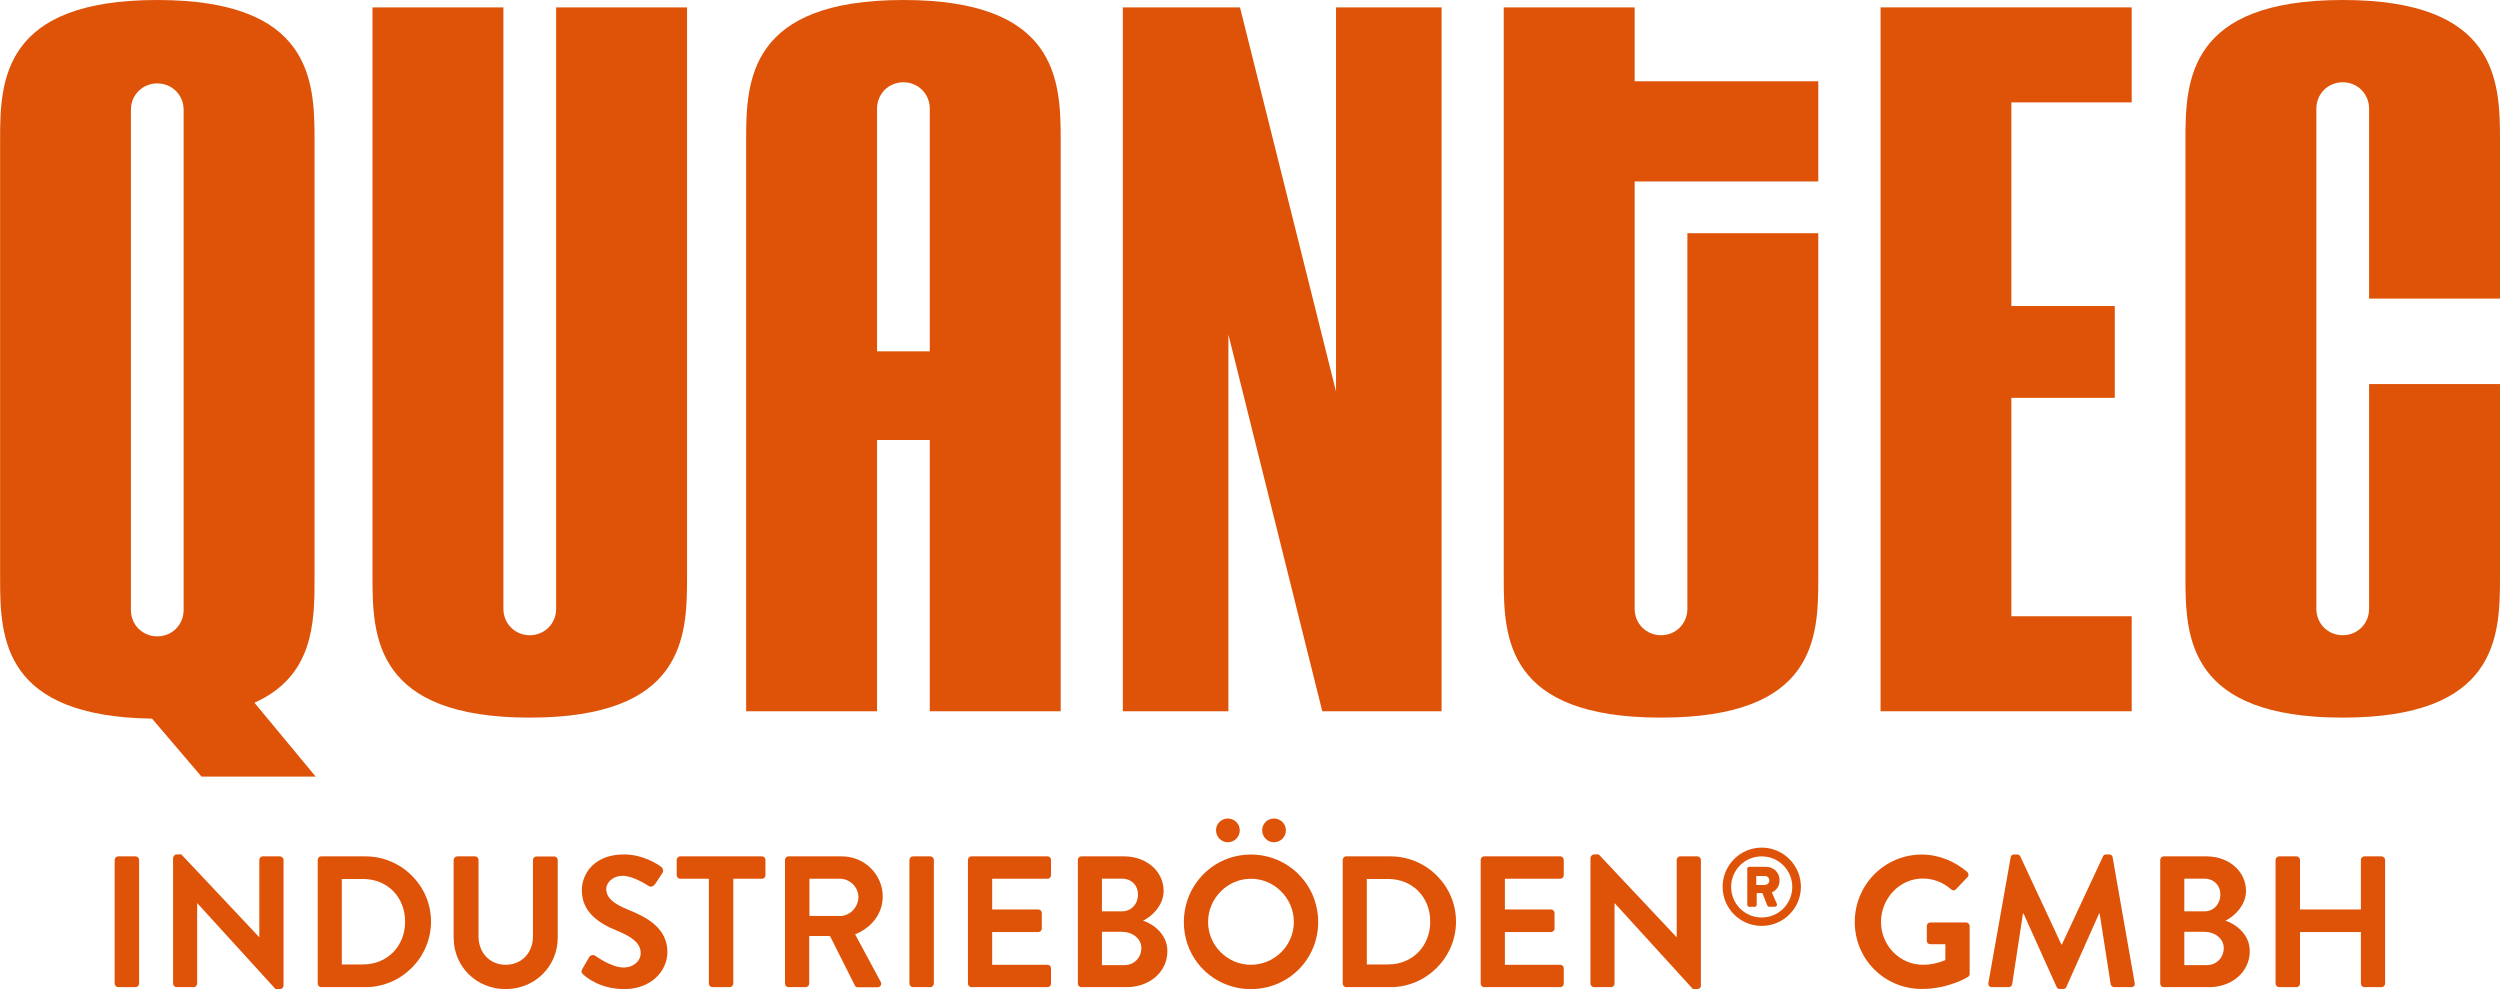 <?xml version="1.0" encoding="UTF-8"?> <svg xmlns="http://www.w3.org/2000/svg" id="Ebene_2" viewBox="0 0 220 87.04"><defs><style> .cls-1 { fill: #de5307; } </style></defs><g id="Ebene_1-2" data-name="Ebene_1"><g><g><path class="cls-1" d="M10.09,75.67c0-.16.15-.31.31-.31h1.53c.16,0,.31.15.31.31v10.89c0,.16-.15.31-.31.31h-1.53c-.16,0-.31-.15-.31-.31v-10.89Z"></path><path class="cls-1" d="M15.24,75.49c0-.16.15-.3.31-.3h.41l6.84,7.27h.02v-6.79c0-.16.13-.31.31-.31h1.51c.16,0,.31.15.31.31v11.07c0,.16-.15.3-.31.3h-.39l-6.88-7.55h-.02v7.07c0,.16-.13.31-.31.31h-1.5c-.16,0-.31-.15-.31-.31v-11.07Z"></path><path class="cls-1" d="M27.96,75.67c0-.16.13-.31.3-.31h3.9c3.17,0,5.77,2.58,5.77,5.74s-2.6,5.77-5.77,5.77h-3.9c-.16,0-.3-.15-.3-.31v-10.89ZM31.95,84.87c2.14,0,3.7-1.61,3.7-3.77s-1.56-3.75-3.7-3.75h-1.87v7.52h1.87Z"></path><path class="cls-1" d="M39.93,75.67c0-.16.15-.31.31-.31h1.56c.18,0,.31.15.31.31v6.73c0,1.4.95,2.5,2.39,2.5s2.4-1.1,2.4-2.48v-6.74c0-.16.13-.31.31-.31h1.56c.17,0,.31.15.31.31v6.84c0,2.5-1.99,4.52-4.59,4.52s-4.57-2.02-4.57-4.52v-6.84Z"></path><path class="cls-1" d="M51.25,85.26l.59-1.02c.13-.23.41-.23.56-.12.08.05,1.41,1.02,2.48,1.02.86,0,1.5-.56,1.5-1.27,0-.84-.71-1.41-2.09-1.97-1.55-.63-3.09-1.61-3.09-3.55,0-1.46,1.09-3.16,3.7-3.16,1.68,0,2.96.85,3.29,1.1.16.1.21.38.1.54l-.62.94c-.13.2-.38.33-.58.2-.13-.08-1.38-.9-2.29-.9s-1.45.63-1.45,1.15c0,.77.61,1.3,1.94,1.84,1.6.64,3.44,1.6,3.44,3.72,0,1.69-1.46,3.26-3.78,3.26-2.07,0-3.29-.97-3.62-1.28-.15-.15-.23-.23-.08-.49Z"></path><path class="cls-1" d="M62.38,77.33h-2.52c-.18,0-.31-.15-.31-.31v-1.35c0-.16.13-.31.31-.31h7.19c.18,0,.31.15.31.31v1.35c0,.16-.13.31-.31.31h-2.52v9.23c0,.16-.15.31-.31.31h-1.53c-.16,0-.31-.15-.31-.31v-9.23Z"></path><path class="cls-1" d="M69.08,75.67c0-.16.13-.31.31-.31h4.7c1.97,0,3.59,1.58,3.59,3.54,0,1.51-1,2.75-2.43,3.32l2.25,4.18c.12.21,0,.48-.28.48h-1.73c-.15,0-.23-.08-.26-.15l-2.19-4.36h-1.83v4.19c0,.16-.15.31-.31.31h-1.51c-.18,0-.31-.15-.31-.31v-10.89ZM73.91,80.61c.87,0,1.63-.76,1.63-1.68,0-.87-.76-1.6-1.63-1.6h-2.68v3.27h2.68Z"></path><path class="cls-1" d="M80.03,75.67c0-.16.15-.31.31-.31h1.53c.17,0,.31.15.31.31v10.89c0,.16-.15.31-.31.31h-1.53c-.16,0-.31-.15-.31-.31v-10.89Z"></path><path class="cls-1" d="M85.18,75.67c0-.16.13-.31.31-.31h6.69c.18,0,.31.15.31.31v1.35c0,.16-.13.31-.31.31h-4.87v2.7h4.06c.16,0,.31.15.31.31v1.37c0,.18-.15.31-.31.31h-4.06v2.88h4.87c.18,0,.31.15.31.31v1.35c0,.16-.13.31-.31.31h-6.69c-.18,0-.31-.15-.31-.31v-10.89Z"></path><path class="cls-1" d="M94.85,75.67c0-.16.13-.31.31-.31h3.77c1.96,0,3.47,1.32,3.47,3.04,0,1.27-1.04,2.25-1.81,2.62.87.28,2.14,1.17,2.14,2.68,0,1.84-1.58,3.17-3.59,3.17h-3.98c-.18,0-.31-.15-.31-.31v-10.89ZM98.73,80.2c.84,0,1.41-.66,1.41-1.48s-.58-1.4-1.41-1.4h-1.76v2.88h1.76ZM98.96,84.93c.82,0,1.48-.64,1.48-1.5s-.82-1.43-1.68-1.43h-1.79v2.93h1.99Z"></path><path class="cls-1" d="M110.08,75.2c3.29,0,5.92,2.65,5.92,5.94s-2.63,5.9-5.92,5.9-5.9-2.61-5.9-5.9,2.61-5.94,5.9-5.94ZM110.08,84.9c2.07,0,3.78-1.69,3.78-3.77s-1.71-3.8-3.78-3.8-3.77,1.73-3.77,3.8,1.69,3.77,3.77,3.77ZM107.01,73.07c0-.58.46-1.04,1.04-1.04s1.05.46,1.05,1.04-.48,1.05-1.05,1.05-1.04-.48-1.04-1.05ZM111.07,73.07c0-.58.46-1.04,1.04-1.04s1.05.46,1.05,1.04-.48,1.05-1.05,1.05-1.04-.48-1.04-1.05Z"></path><path class="cls-1" d="M118.16,75.67c0-.16.13-.31.3-.31h3.9c3.17,0,5.77,2.58,5.77,5.74s-2.6,5.77-5.77,5.77h-3.9c-.16,0-.3-.15-.3-.31v-10.89ZM122.16,84.87c2.14,0,3.7-1.61,3.7-3.77s-1.56-3.75-3.7-3.75h-1.88v7.52h1.88Z"></path><path class="cls-1" d="M130.3,75.67c0-.16.13-.31.31-.31h6.69c.18,0,.31.15.31.31v1.35c0,.16-.13.31-.31.31h-4.87v2.7h4.06c.16,0,.31.15.31.31v1.37c0,.18-.15.31-.31.31h-4.06v2.88h4.87c.18,0,.31.15.31.31v1.35c0,.16-.13.31-.31.31h-6.69c-.18,0-.31-.15-.31-.31v-10.89Z"></path><path class="cls-1" d="M139.97,75.49c0-.16.15-.3.31-.3h.41l6.84,7.27h.02v-6.79c0-.16.13-.31.31-.31h1.51c.16,0,.31.15.31.31v11.07c0,.16-.15.3-.31.3h-.39l-6.88-7.55h-.02v7.07c0,.16-.13.31-.31.31h-1.5c-.16,0-.31-.15-.31-.31v-11.07Z"></path><path class="cls-1" d="M155.03,74.59c1.9,0,3.45,1.55,3.45,3.45s-1.55,3.44-3.45,3.44-3.44-1.54-3.44-3.44,1.54-3.45,3.44-3.45ZM155.03,80.74c1.5,0,2.69-1.21,2.69-2.69s-1.2-2.69-2.69-2.69-2.69,1.2-2.69,2.69,1.21,2.69,2.69,2.69ZM153.75,76.46c0-.1.08-.18.18-.18h1.49c.59,0,1.18.44,1.18,1.19,0,.63-.38.92-.68,1.06l.44,1c.06.13-.03.26-.16.26h-.52c-.08,0-.14-.07-.17-.13l-.42-1.07h-.5v1.03c0,.1-.08.18-.18.18h-.47c-.11,0-.18-.09-.18-.18v-3.15ZM155.31,77.87c.23,0,.39-.17.39-.39s-.16-.39-.39-.39h-.76v.79h.76Z"></path><path class="cls-1" d="M169.11,75.2c1.48,0,2.89.58,4.01,1.53.13.13.15.33.02.46l-1.02,1.07c-.13.13-.28.13-.43,0-.71-.63-1.58-.95-2.48-.95-2.06,0-3.68,1.76-3.68,3.82s1.63,3.77,3.7,3.77c.92,0,1.63-.28,1.96-.41v-1.4h-1.32c-.18,0-.31-.13-.31-.3v-1.3c0-.18.13-.31.31-.31h3.16c.16,0,.3.15.3.31v4.21c0,.13-.07.21-.13.26,0,0-1.69,1.07-4.08,1.07-3.27,0-5.9-2.6-5.9-5.89s2.63-5.94,5.9-5.94Z"></path><path class="cls-1" d="M176.94,75.44c.02-.13.11-.25.3-.25h.26c.13,0,.23.07.28.16l3.62,7.76h.05l3.62-7.76c.05-.1.13-.16.28-.16h.26c.18,0,.28.11.3.25l1.94,11.05c.05.23-.08.38-.3.38h-1.5c-.15,0-.28-.13-.31-.25l-.97-6.23h-.05l-2.88,6.46c-.03.1-.13.18-.28.18h-.3c-.15,0-.23-.08-.28-.18l-2.91-6.46h-.05l-.95,6.23c-.02.11-.15.25-.3.25h-1.48c-.21,0-.35-.15-.31-.38l1.96-11.05Z"></path><path class="cls-1" d="M190.1,75.67c0-.16.13-.31.31-.31h3.77c1.96,0,3.47,1.32,3.47,3.04,0,1.27-1.04,2.25-1.81,2.62.87.28,2.14,1.17,2.14,2.68,0,1.84-1.58,3.17-3.59,3.17h-3.98c-.18,0-.31-.15-.31-.31v-10.89ZM193.98,80.2c.84,0,1.41-.66,1.41-1.48s-.58-1.4-1.41-1.4h-1.76v2.88h1.76ZM194.21,84.93c.82,0,1.48-.64,1.48-1.5s-.82-1.43-1.68-1.43h-1.79v2.93h1.99Z"></path><path class="cls-1" d="M200.25,75.67c0-.16.15-.31.31-.31h1.53c.18,0,.31.15.31.31v4.36h5.36v-4.36c0-.16.13-.31.31-.31h1.51c.16,0,.31.15.31.31v10.89c0,.16-.15.31-.31.31h-1.51c-.18,0-.31-.15-.31-.31v-4.54h-5.36v4.54c0,.16-.13.31-.31.31h-1.53c-.16,0-.31-.15-.31-.31v-10.89Z"></path></g><g><path class="cls-1" d="M17.74,68.35l-4.36-5.11c-13.09-.19-13.37-7.06-13.37-12.26V12.26C0,7.06.28,0,13.84,0s13.84,7.06,13.84,12.26v38.72c0,3.81-.09,8.54-5.29,10.86l5.39,6.5h-10.03ZM16.16,9.66c0-1.3-1.02-2.32-2.32-2.32s-2.32,1.02-2.32,2.32v44.02c0,1.3,1.02,2.32,2.32,2.32s2.32-1.02,2.32-2.32V9.66Z"></path><path class="cls-1" d="M46.62,63.15c-13.56,0-13.84-7.06-13.84-12.26V.65h11.52v52.93c0,1.3,1.02,2.32,2.32,2.32s2.32-1.02,2.32-2.32V.65h11.52v50.24c0,5.2-.28,12.26-13.84,12.26Z"></path><path class="cls-1" d="M81.82,62.59v-23.87h-4.64v23.87h-11.52V12.26c0-5.2.28-12.26,13.84-12.26s13.84,7.06,13.84,12.26v50.33h-11.52ZM81.82,9.56c0-1.3-1.02-2.32-2.32-2.32s-2.32,1.02-2.32,2.32v21.36h4.64V9.56Z"></path><path class="cls-1" d="M116.36,62.59l-8.26-33.15v33.15h-9.29V.65h10.31l8.45,33.8V.65h9.29v61.94h-10.49Z"></path><path class="cls-1" d="M143.85,15.97v37.61c0,1.3,1.02,2.32,2.32,2.32s2.32-1.02,2.32-2.32V20.52h11.52v30.37c0,5.2-.19,12.26-13.84,12.26s-13.84-7.06-13.84-12.26V.65h11.52v6.5h16.16v8.82h-16.16Z"></path><path class="cls-1" d="M177,9.01v17.92h9.1v8.08h-9.1v19.22h10.59v8.36h-22.1V.65h22.1v8.36h-10.59Z"></path><path class="cls-1" d="M206.16,63.15c-13.56,0-13.84-7.06-13.84-12.26V12.26c0-5.2.28-12.26,13.84-12.26s13.84,7.06,13.84,12.26v14.02h-11.52V9.56c0-1.3-1.02-2.32-2.32-2.32s-2.32,1.02-2.32,2.32v44.02c0,1.3,1.02,2.32,2.32,2.32s2.32-1.02,2.32-2.32v-19.78h11.52v17.09c0,5.2-.28,12.26-13.84,12.26Z"></path></g></g></g></svg> 